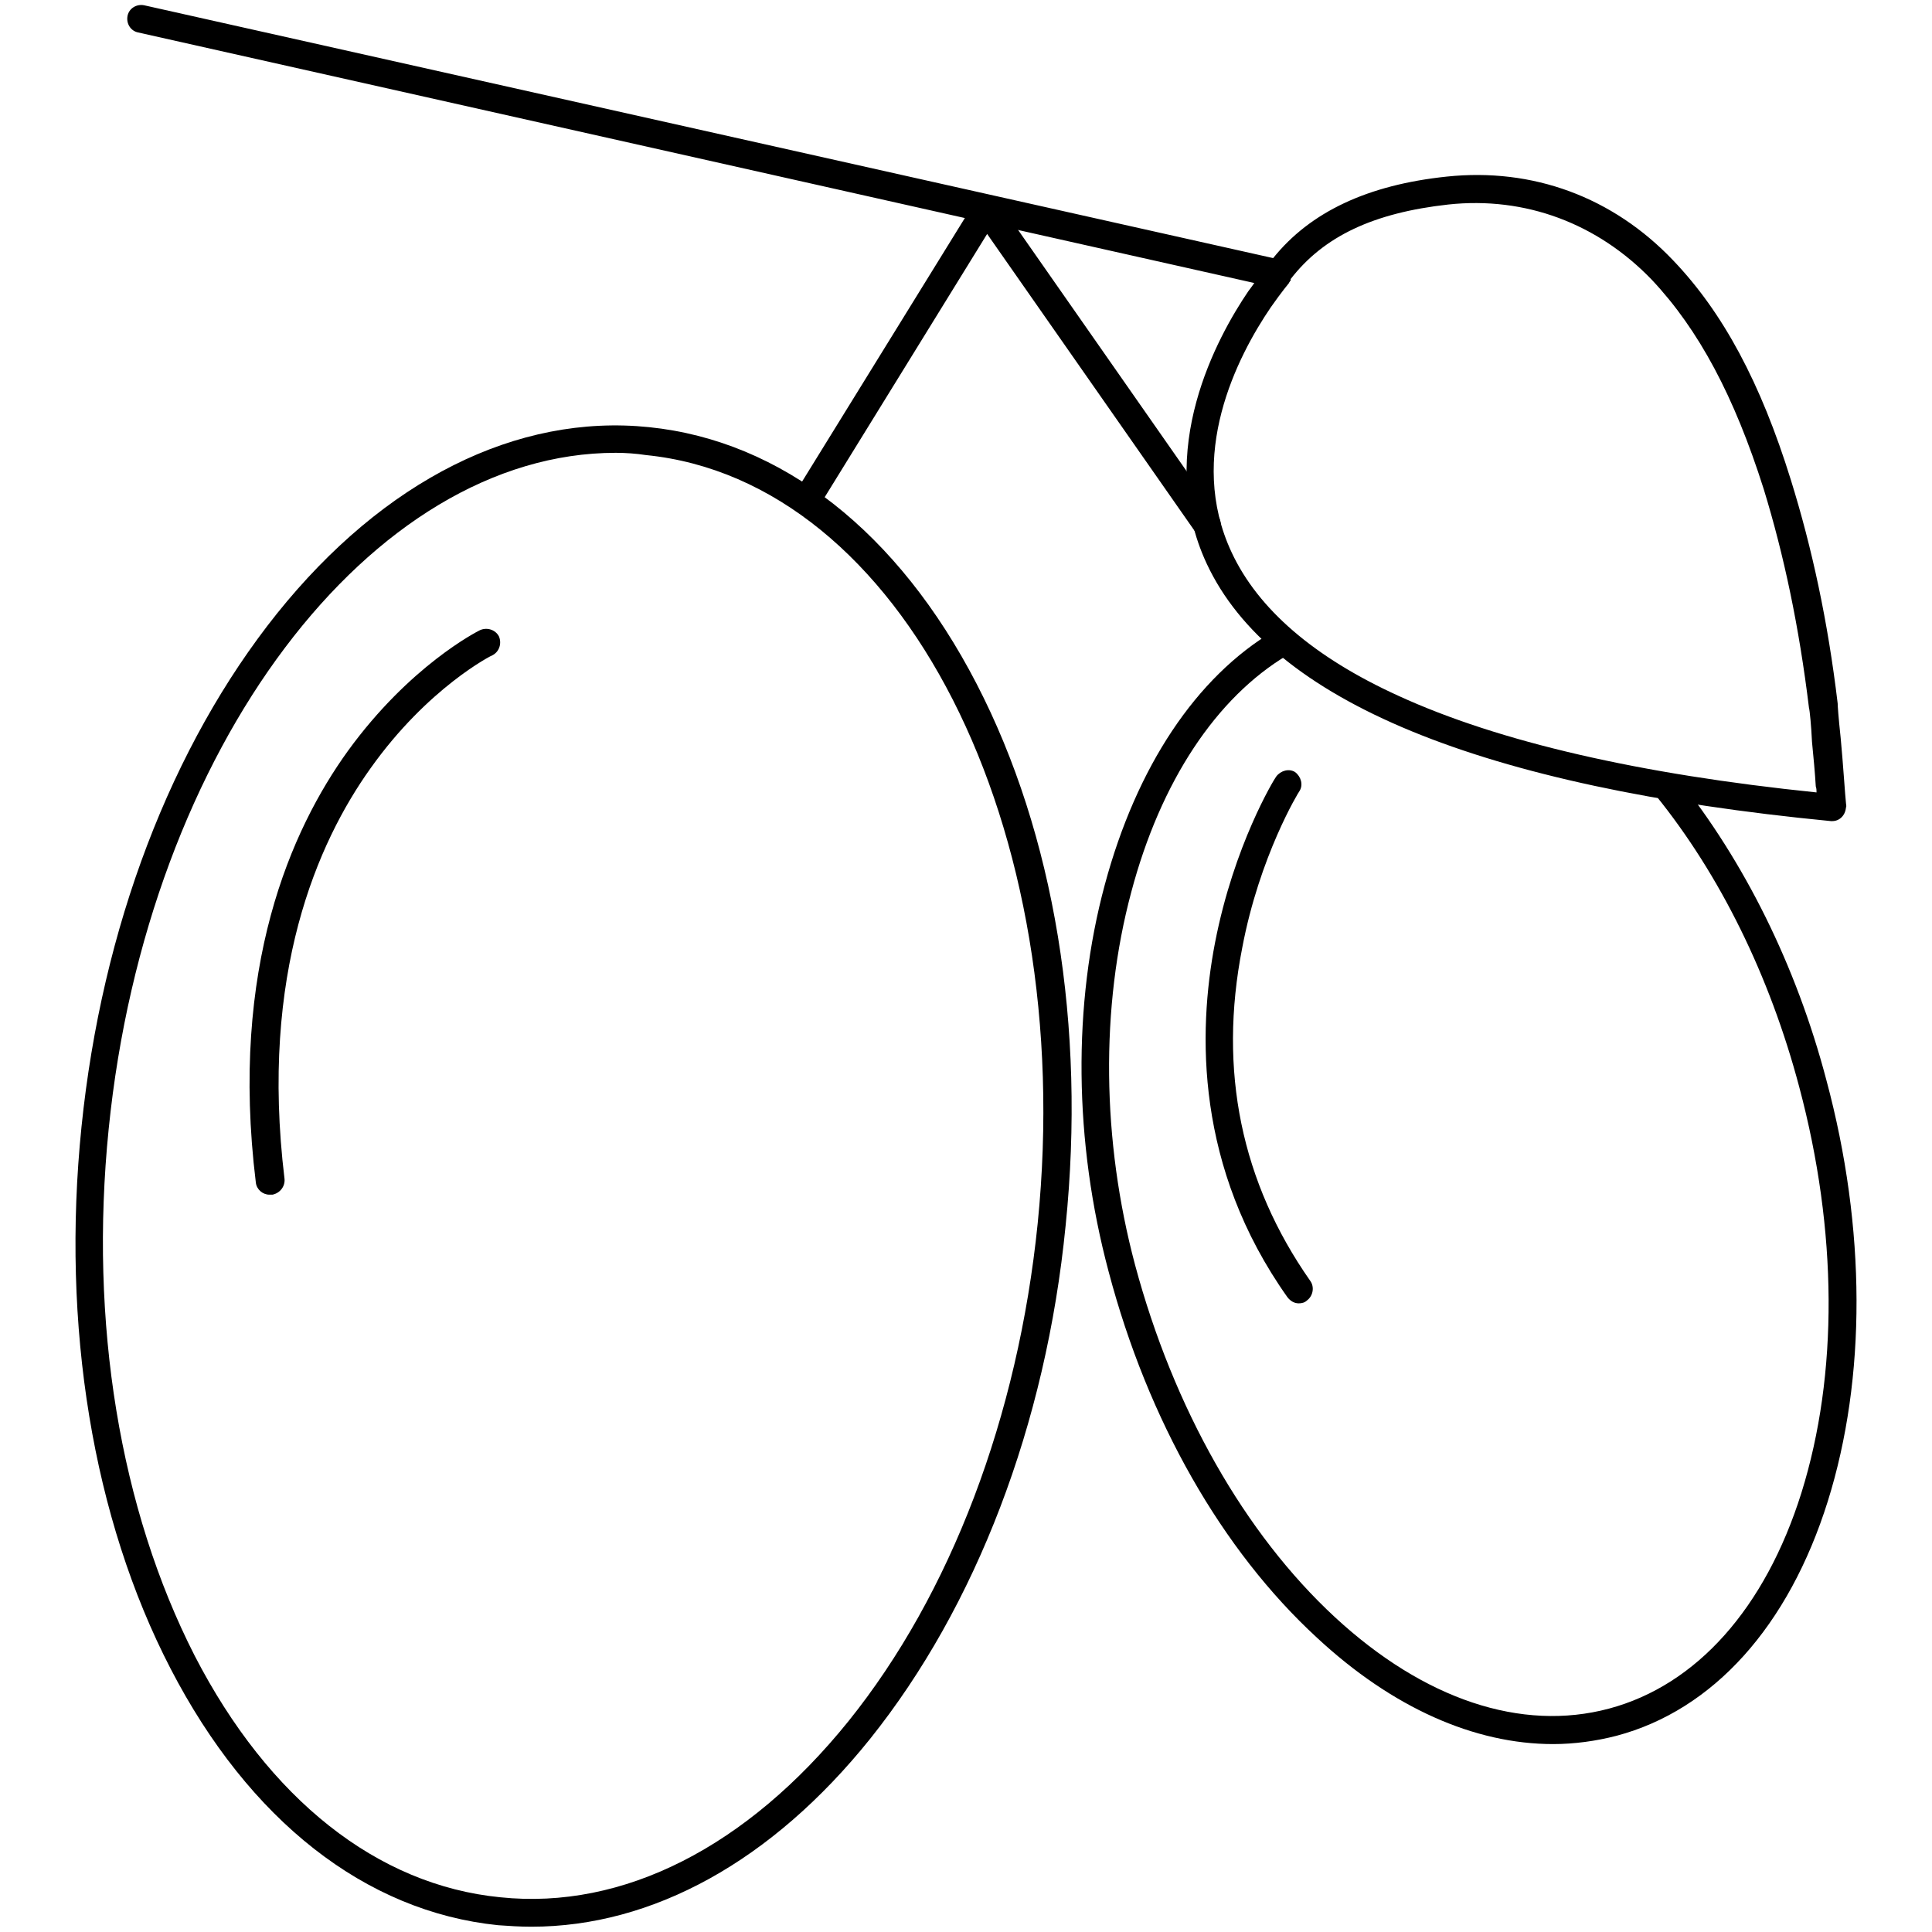 <?xml version="1.0" encoding="utf-8"?>
<!-- Svg Vector Icons : http://www.onlinewebfonts.com/icon -->
<!DOCTYPE svg PUBLIC "-//W3C//DTD SVG 1.1//EN" "http://www.w3.org/Graphics/SVG/1.1/DTD/svg11.dtd">
<svg version="1.1" xmlns="http://www.w3.org/2000/svg" xmlns:xlink="http://www.w3.org/1999/xlink" x="0px" y="0px" viewBox="0 0 256 256" enable-background="new 0 0 256 256" xml:space="preserve">
<g> <path fill="#000000" d="M70.4,255.3c-1.5,0-3-0.1-4.4-0.2c-17.6-1.8-33-13.9-43.4-34c-10.3-19.9-14.5-45.4-11.8-71.8 c2.7-26.4,11.9-50.5,25.9-68c14.2-17.7,31.8-26.5,49.3-24.7c17.6,1.8,33,13.9,43.4,34c10.3,19.9,14.5,45.4,11.8,71.8 c-2.6,26.4-11.9,50.5-25.9,68C102.3,246.6,86.5,255.3,70.4,255.3L70.4,255.3z M81.6,60c-32.4,0-62.1,39-67.2,89.6 c-2.6,25.7,1.5,50.4,11.4,69.8c9.8,19,24.2,30.4,40.5,32c16.3,1.7,32.7-6.7,46.1-23.3c13.6-16.9,22.5-40.4,25.1-66l1.8,0.2 l-1.8-0.2c5.3-52.7-18-98.4-51.9-101.8C84.3,60.1,82.9,60,81.6,60z"/> <path fill="#000000" d="M205.8,231.1c-10.4,0-21.3-4.8-31.3-14.1c-12.6-11.6-22.4-28.8-27.6-48.5c-4.6-17.2-4.8-35.4-0.5-51.3 c4.2-15.6,12.1-27.5,22.4-33.6c0.9-0.5,2-0.2,2.5,0.7c0.5,0.9,0.2,2-0.7,2.5c-9.4,5.6-16.8,16.7-20.7,31.4 c-4.1,15.3-3.9,32.9,0.5,49.4c5.1,19,14.5,35.6,26.5,46.7c11.8,10.9,24.7,15.2,36.3,12.1c11.6-3.1,20.7-13.3,25.5-28.6 c4.9-15.7,4.8-34.7-0.3-53.8c-3.9-14.7-10.5-28.1-19-38.6c-0.6-0.8-0.5-1.9,0.3-2.6c0.8-0.6,1.9-0.5,2.6,0.3 c8.8,11,15.7,24.8,19.7,40c5.3,19.7,5.3,39.5,0.2,55.8c-5.2,16.6-15.2,27.7-28,31.1C211.5,230.7,208.6,231.1,205.8,231.1 L205.8,231.1z"/> <path fill="#000000" d="M172.1,172.7c-0.6,0-1.1-0.3-1.5-0.8c-12.2-17.2-11.9-35.1-9.6-47c2.5-12.9,7.8-21.6,8.1-22 c0.6-0.8,1.7-1.1,2.5-0.6c0.8,0.6,1.1,1.7,0.6,2.5c-0.1,0.1-5.3,8.6-7.6,20.8c-3.2,16.3-0.1,31.1,9,44.1c0.6,0.8,0.4,2-0.4,2.6 C172.9,172.6,172.5,172.7,172.1,172.7z M35.7,158.3c-0.9,0-1.7-0.7-1.8-1.6c-3.5-28.5,4.7-46.8,12.2-57.2 c8.2-11.3,17.1-15.8,17.5-16c0.9-0.4,2-0.1,2.5,0.8c0.4,0.9,0.1,2-0.8,2.5c-0.1,0-8.6,4.3-16.2,15c-7,9.8-14.7,27.2-11.4,54.4 c0.1,1-0.6,1.9-1.6,2.1H35.7z M242.8,108.8h-0.2c-46.4-4.5-74.2-15.9-82.7-34.1c-7-15,1.5-30.2,5.5-36.1c0.3-0.4,0.6-0.8,0.8-1.1 L18.3,4.3c-1-0.2-1.6-1.2-1.4-2.2c0.2-1,1.2-1.6,2.2-1.4l149.6,33.5c4.9-6.1,12.5-9.7,23-10.8c11.4-1.2,22,2.7,30,11.1 c6.6,6.9,11.6,16.2,15.6,29.1c2.8,9,4.9,18.7,6.2,29.6c0,0.3,0.1,1.8,0.4,4.6c0.3,3.1,0.6,7.8,0.7,8.6c0,0.2,0.1,0.4,0,0.6 C244.5,108.1,243.7,108.8,242.8,108.8L242.8,108.8z M244.4,106c0.1,0.1,0.1,0.3,0.2,0.4C244.5,106.3,244.4,106.1,244.4,106z  M243,105.1c0.1,0,0.3,0,0.4,0.1C243.2,105.2,243.1,105.1,243,105.1z M170.9,37.3c0,0.1-0.1,0.1-0.1,0.2c0,0-1,1.2-2.4,3.2 c-4.5,6.6-11.2,19.7-5.2,32.5c3.5,7.5,10.9,13.9,22.1,19c13.3,6.1,32,10.4,55.4,12.8c0-0.3,0-0.5-0.1-0.8c-0.1-1.7-0.3-3.9-0.5-5.9 c-0.1-2.1-0.3-4.2-0.4-4.5c-1.3-10.7-3.3-20.2-6-29c-3.9-12.3-8.6-21.1-14.8-27.7c-7.2-7.5-16.8-11.1-27-10 c-9.9,1.1-16.5,4.2-20.9,9.9C171.1,37.1,171,37.2,170.9,37.3L170.9,37.3z"/> <path fill="#000000" d="M159.9,71.3c-0.6,0-1.1-0.3-1.5-0.8L130.8,31l-22.4,36.3c-0.6,0.8-1.7,1.1-2.5,0.6 c-0.8-0.6-1.1-1.7-0.6-2.5l23.9-38.7c0.3-0.5,0.9-0.8,1.5-0.9c0.6,0,1.2,0.3,1.5,0.8l29.2,41.8c0.6,0.8,0.4,2-0.4,2.6 C160.6,71.2,160.3,71.3,159.9,71.3L159.9,71.3z"/></g>
</svg>